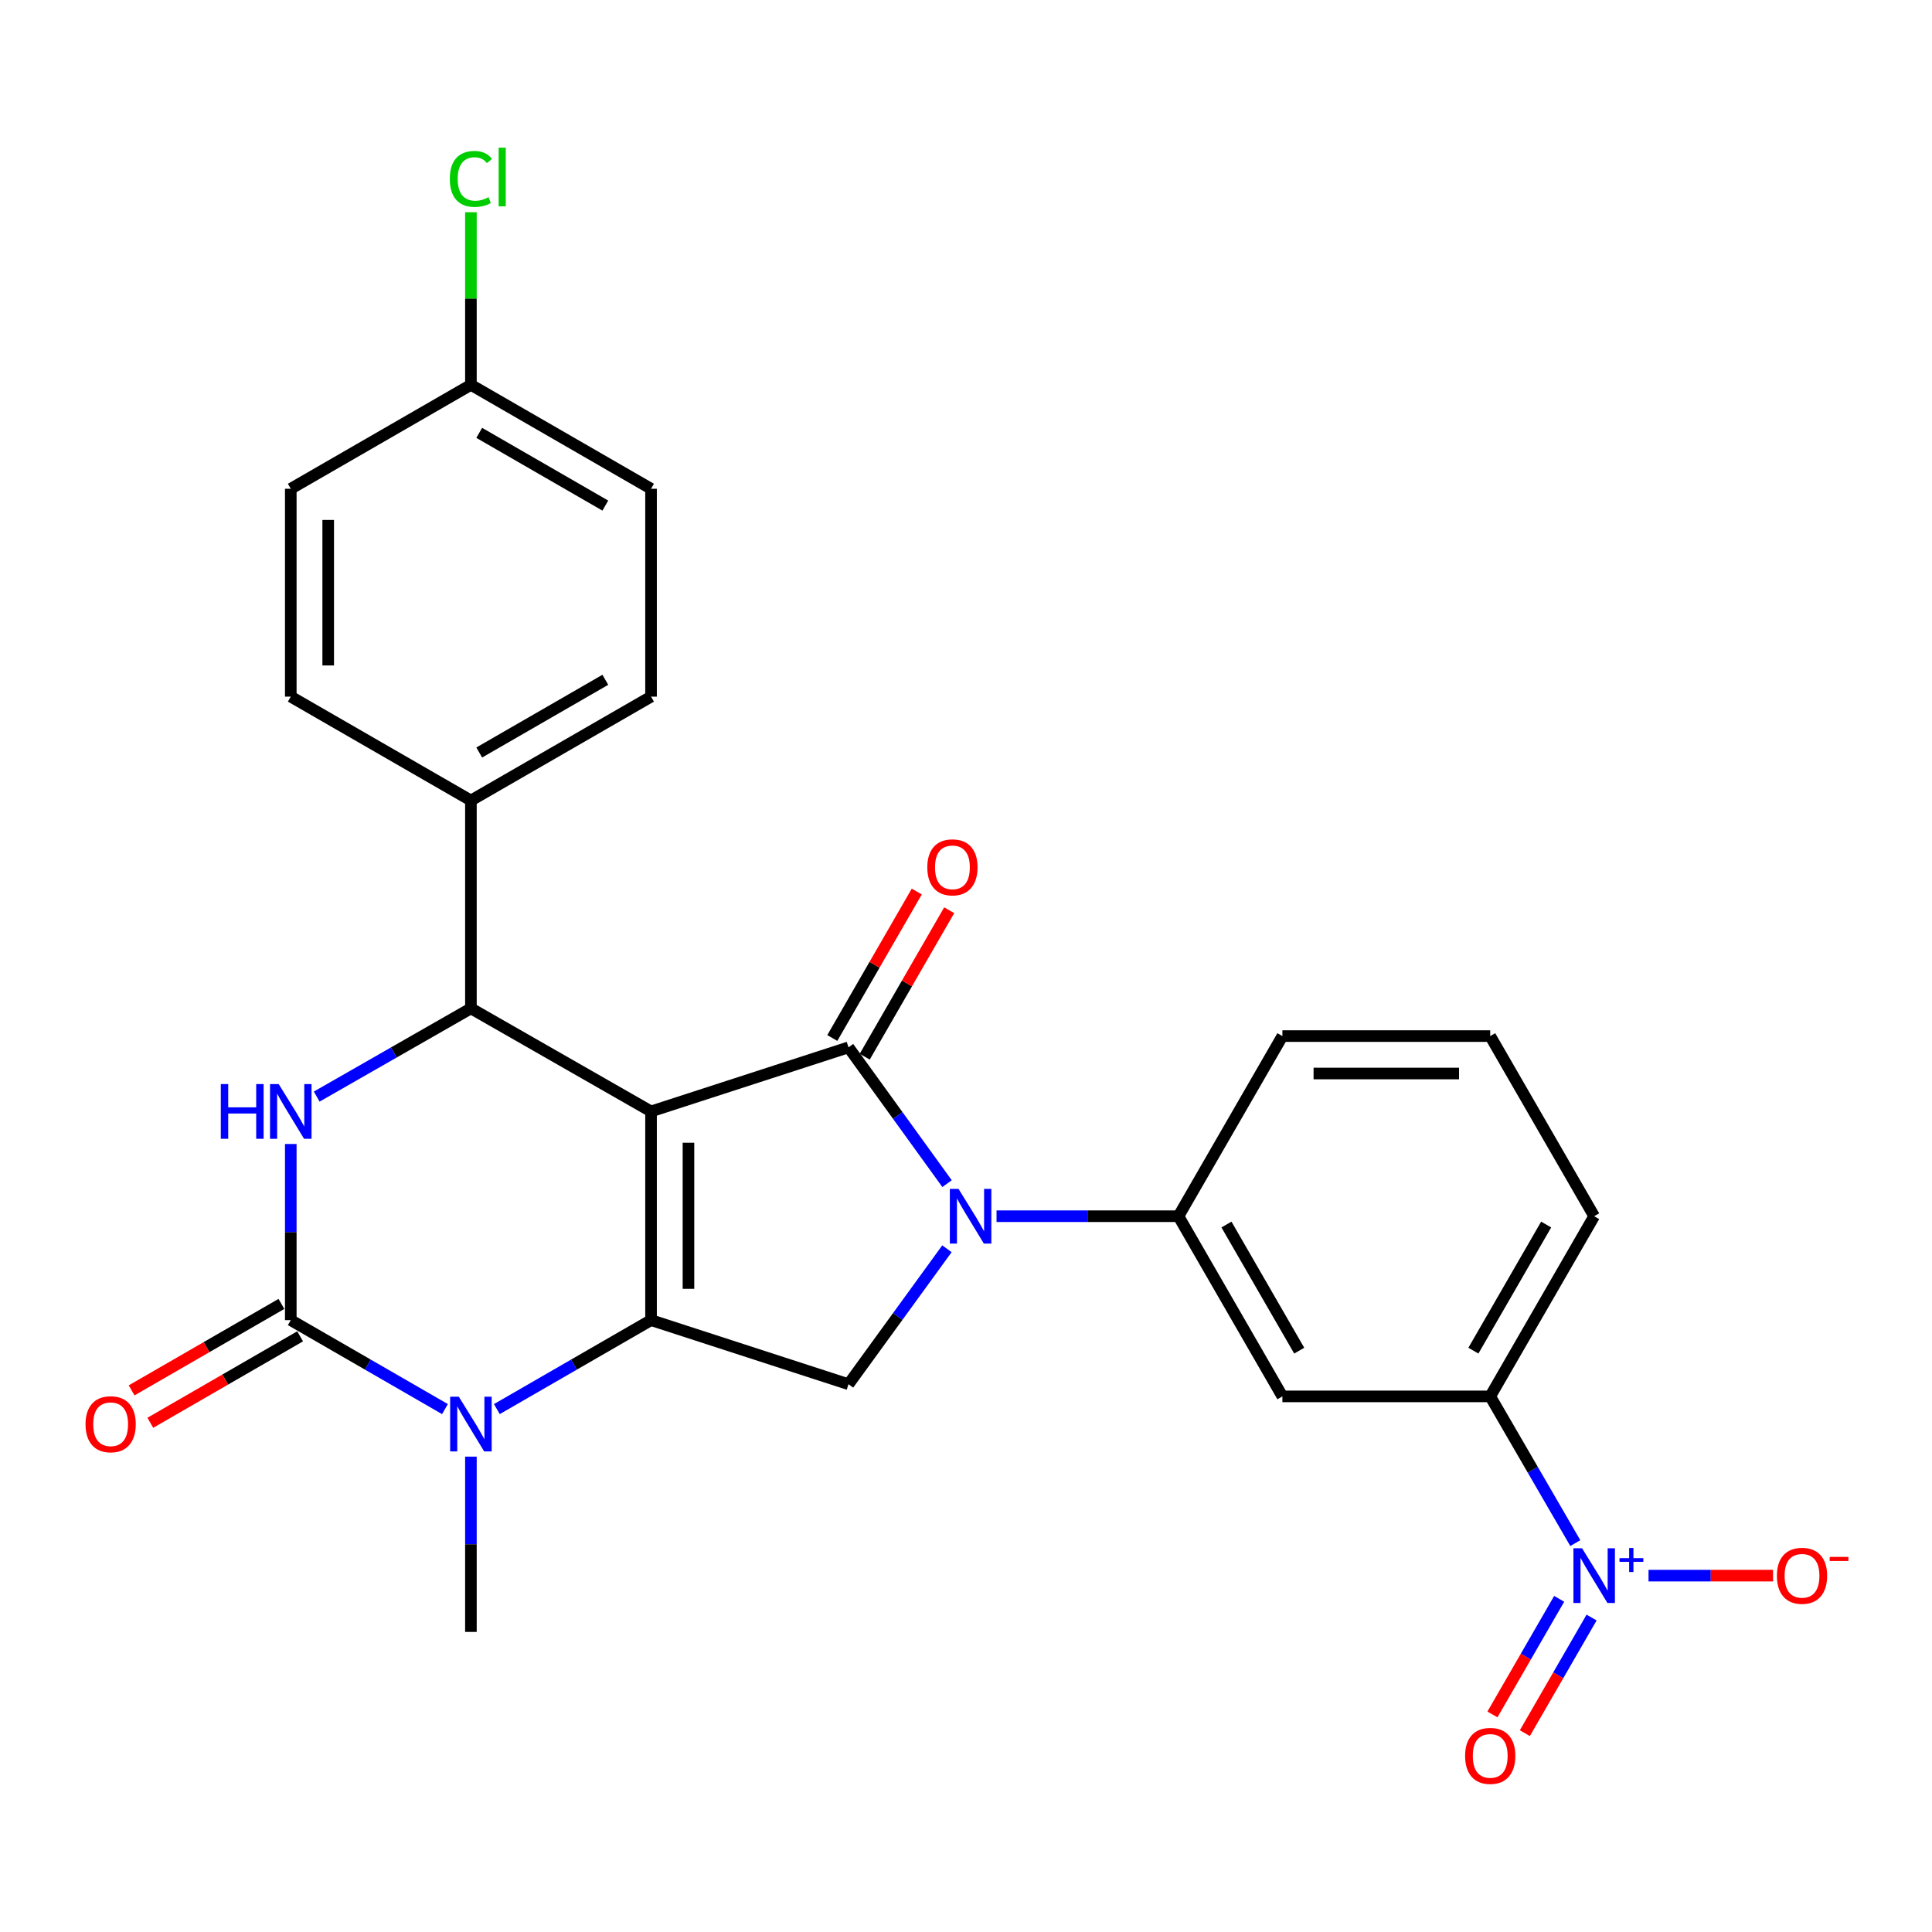 <?xml version='1.0' encoding='iso-8859-1'?>
<svg version='1.1' baseProfile='full'
              xmlns='http://www.w3.org/2000/svg'
                      xmlns:rdkit='http://www.rdkit.org/xml'
                      xmlns:xlink='http://www.w3.org/1999/xlink'
                  xml:space='preserve'
width='1000px' height='1000px' viewBox='0 0 1000 1000'>
<!-- END OF HEADER -->
<rect style='opacity:1.0;fill:#FFFFFF;stroke:none' width='1000' height='1000' x='0' y='0'> </rect>
<path class='bond-0' d='M 336.978,575.272 L 439.188,542.106' style='fill:none;fill-rule:evenodd;stroke:#000000;stroke-width:6px;stroke-linecap:butt;stroke-linejoin:miter;stroke-opacity:1' />
<path class='bond-1' d='M 336.978,575.272 L 336.978,683.293' style='fill:none;fill-rule:evenodd;stroke:#000000;stroke-width:6px;stroke-linecap:butt;stroke-linejoin:miter;stroke-opacity:1' />
<path class='bond-1' d='M 356.348,591.475 L 356.348,667.09' style='fill:none;fill-rule:evenodd;stroke:#000000;stroke-width:6px;stroke-linecap:butt;stroke-linejoin:miter;stroke-opacity:1' />
<path class='bond-5' d='M 336.978,575.272 L 243.743,521.929' style='fill:none;fill-rule:evenodd;stroke:#000000;stroke-width:6px;stroke-linecap:butt;stroke-linejoin:miter;stroke-opacity:1' />
<path class='bond-2' d='M 439.188,542.106 L 464.69,577.379' style='fill:none;fill-rule:evenodd;stroke:#000000;stroke-width:6px;stroke-linecap:butt;stroke-linejoin:miter;stroke-opacity:1' />
<path class='bond-2' d='M 464.69,577.379 L 490.192,612.652' style='fill:none;fill-rule:evenodd;stroke:#0000FF;stroke-width:6px;stroke-linecap:butt;stroke-linejoin:miter;stroke-opacity:1' />
<path class='bond-13' d='M 447.578,546.945 L 469.438,509.042' style='fill:none;fill-rule:evenodd;stroke:#000000;stroke-width:6px;stroke-linecap:butt;stroke-linejoin:miter;stroke-opacity:1' />
<path class='bond-13' d='M 469.438,509.042 L 491.298,471.139' style='fill:none;fill-rule:evenodd;stroke:#FF0000;stroke-width:6px;stroke-linecap:butt;stroke-linejoin:miter;stroke-opacity:1' />
<path class='bond-13' d='M 430.799,537.267 L 452.659,499.364' style='fill:none;fill-rule:evenodd;stroke:#000000;stroke-width:6px;stroke-linecap:butt;stroke-linejoin:miter;stroke-opacity:1' />
<path class='bond-13' d='M 452.659,499.364 L 474.518,461.462' style='fill:none;fill-rule:evenodd;stroke:#FF0000;stroke-width:6px;stroke-linecap:butt;stroke-linejoin:miter;stroke-opacity:1' />
<path class='bond-4' d='M 336.978,683.293 L 297.076,706.321' style='fill:none;fill-rule:evenodd;stroke:#000000;stroke-width:6px;stroke-linecap:butt;stroke-linejoin:miter;stroke-opacity:1' />
<path class='bond-4' d='M 297.076,706.321 L 257.174,729.348' style='fill:none;fill-rule:evenodd;stroke:#0000FF;stroke-width:6px;stroke-linecap:butt;stroke-linejoin:miter;stroke-opacity:1' />
<path class='bond-8' d='M 336.978,683.293 L 439.188,716.47' style='fill:none;fill-rule:evenodd;stroke:#000000;stroke-width:6px;stroke-linecap:butt;stroke-linejoin:miter;stroke-opacity:1' />
<path class='bond-9' d='M 515.808,629.509 L 562.889,629.509' style='fill:none;fill-rule:evenodd;stroke:#0000FF;stroke-width:6px;stroke-linecap:butt;stroke-linejoin:miter;stroke-opacity:1' />
<path class='bond-9' d='M 562.889,629.509 L 609.969,629.509' style='fill:none;fill-rule:evenodd;stroke:#000000;stroke-width:6px;stroke-linecap:butt;stroke-linejoin:miter;stroke-opacity:1' />
<path class='bond-27' d='M 490.136,646.356 L 464.662,681.413' style='fill:none;fill-rule:evenodd;stroke:#0000FF;stroke-width:6px;stroke-linecap:butt;stroke-linejoin:miter;stroke-opacity:1' />
<path class='bond-27' d='M 464.662,681.413 L 439.188,716.47' style='fill:none;fill-rule:evenodd;stroke:#000000;stroke-width:6px;stroke-linecap:butt;stroke-linejoin:miter;stroke-opacity:1' />
<path class='bond-3' d='M 150.508,683.293 L 190.41,706.321' style='fill:none;fill-rule:evenodd;stroke:#000000;stroke-width:6px;stroke-linecap:butt;stroke-linejoin:miter;stroke-opacity:1' />
<path class='bond-3' d='M 190.41,706.321 L 230.312,729.348' style='fill:none;fill-rule:evenodd;stroke:#0000FF;stroke-width:6px;stroke-linecap:butt;stroke-linejoin:miter;stroke-opacity:1' />
<path class='bond-15' d='M 145.667,674.905 L 106.894,697.28' style='fill:none;fill-rule:evenodd;stroke:#000000;stroke-width:6px;stroke-linecap:butt;stroke-linejoin:miter;stroke-opacity:1' />
<path class='bond-15' d='M 106.894,697.28 L 68.122,719.656' style='fill:none;fill-rule:evenodd;stroke:#FF0000;stroke-width:6px;stroke-linecap:butt;stroke-linejoin:miter;stroke-opacity:1' />
<path class='bond-15' d='M 155.348,691.682 L 116.576,714.057' style='fill:none;fill-rule:evenodd;stroke:#000000;stroke-width:6px;stroke-linecap:butt;stroke-linejoin:miter;stroke-opacity:1' />
<path class='bond-15' d='M 116.576,714.057 L 77.804,736.433' style='fill:none;fill-rule:evenodd;stroke:#FF0000;stroke-width:6px;stroke-linecap:butt;stroke-linejoin:miter;stroke-opacity:1' />
<path class='bond-28' d='M 150.508,683.293 L 150.508,637.713' style='fill:none;fill-rule:evenodd;stroke:#000000;stroke-width:6px;stroke-linecap:butt;stroke-linejoin:miter;stroke-opacity:1' />
<path class='bond-28' d='M 150.508,637.713 L 150.508,592.133' style='fill:none;fill-rule:evenodd;stroke:#0000FF;stroke-width:6px;stroke-linecap:butt;stroke-linejoin:miter;stroke-opacity:1' />
<path class='bond-19' d='M 243.743,753.949 L 243.743,799.314' style='fill:none;fill-rule:evenodd;stroke:#0000FF;stroke-width:6px;stroke-linecap:butt;stroke-linejoin:miter;stroke-opacity:1' />
<path class='bond-19' d='M 243.743,799.314 L 243.743,844.68' style='fill:none;fill-rule:evenodd;stroke:#000000;stroke-width:6px;stroke-linecap:butt;stroke-linejoin:miter;stroke-opacity:1' />
<path class='bond-6' d='M 243.743,521.929 L 203.838,544.76' style='fill:none;fill-rule:evenodd;stroke:#000000;stroke-width:6px;stroke-linecap:butt;stroke-linejoin:miter;stroke-opacity:1' />
<path class='bond-6' d='M 203.838,544.76 L 163.933,567.591' style='fill:none;fill-rule:evenodd;stroke:#0000FF;stroke-width:6px;stroke-linecap:butt;stroke-linejoin:miter;stroke-opacity:1' />
<path class='bond-12' d='M 243.743,521.929 L 243.743,414.338' style='fill:none;fill-rule:evenodd;stroke:#000000;stroke-width:6px;stroke-linecap:butt;stroke-linejoin:miter;stroke-opacity:1' />
<path class='bond-7' d='M 815.374,798.708 L 793.354,760.737' style='fill:none;fill-rule:evenodd;stroke:#0000FF;stroke-width:6px;stroke-linecap:butt;stroke-linejoin:miter;stroke-opacity:1' />
<path class='bond-7' d='M 793.354,760.737 L 771.334,722.766' style='fill:none;fill-rule:evenodd;stroke:#000000;stroke-width:6px;stroke-linecap:butt;stroke-linejoin:miter;stroke-opacity:1' />
<path class='bond-14' d='M 853.275,815.549 L 885.504,815.549' style='fill:none;fill-rule:evenodd;stroke:#0000FF;stroke-width:6px;stroke-linecap:butt;stroke-linejoin:miter;stroke-opacity:1' />
<path class='bond-14' d='M 885.504,815.549 L 917.734,815.549' style='fill:none;fill-rule:evenodd;stroke:#FF0000;stroke-width:6px;stroke-linecap:butt;stroke-linejoin:miter;stroke-opacity:1' />
<path class='bond-16' d='M 807.025,827.558 L 789.755,857.477' style='fill:none;fill-rule:evenodd;stroke:#0000FF;stroke-width:6px;stroke-linecap:butt;stroke-linejoin:miter;stroke-opacity:1' />
<path class='bond-16' d='M 789.755,857.477 L 772.484,887.397' style='fill:none;fill-rule:evenodd;stroke:#FF0000;stroke-width:6px;stroke-linecap:butt;stroke-linejoin:miter;stroke-opacity:1' />
<path class='bond-16' d='M 823.801,837.242 L 806.531,867.161' style='fill:none;fill-rule:evenodd;stroke:#0000FF;stroke-width:6px;stroke-linecap:butt;stroke-linejoin:miter;stroke-opacity:1' />
<path class='bond-16' d='M 806.531,867.161 L 789.26,897.08' style='fill:none;fill-rule:evenodd;stroke:#FF0000;stroke-width:6px;stroke-linecap:butt;stroke-linejoin:miter;stroke-opacity:1' />
<path class='bond-10' d='M 609.969,629.509 L 663.765,722.766' style='fill:none;fill-rule:evenodd;stroke:#000000;stroke-width:6px;stroke-linecap:butt;stroke-linejoin:miter;stroke-opacity:1' />
<path class='bond-10' d='M 634.817,633.818 L 672.474,699.098' style='fill:none;fill-rule:evenodd;stroke:#000000;stroke-width:6px;stroke-linecap:butt;stroke-linejoin:miter;stroke-opacity:1' />
<path class='bond-24' d='M 609.969,629.509 L 663.765,536.273' style='fill:none;fill-rule:evenodd;stroke:#000000;stroke-width:6px;stroke-linecap:butt;stroke-linejoin:miter;stroke-opacity:1' />
<path class='bond-11' d='M 663.765,722.766 L 771.334,722.766' style='fill:none;fill-rule:evenodd;stroke:#000000;stroke-width:6px;stroke-linecap:butt;stroke-linejoin:miter;stroke-opacity:1' />
<path class='bond-25' d='M 771.334,722.766 L 825.14,629.509' style='fill:none;fill-rule:evenodd;stroke:#000000;stroke-width:6px;stroke-linecap:butt;stroke-linejoin:miter;stroke-opacity:1' />
<path class='bond-25' d='M 762.627,699.097 L 800.291,633.817' style='fill:none;fill-rule:evenodd;stroke:#000000;stroke-width:6px;stroke-linecap:butt;stroke-linejoin:miter;stroke-opacity:1' />
<path class='bond-17' d='M 243.743,414.338 L 336.978,360.575' style='fill:none;fill-rule:evenodd;stroke:#000000;stroke-width:6px;stroke-linecap:butt;stroke-linejoin:miter;stroke-opacity:1' />
<path class='bond-17' d='M 248.052,389.493 L 313.317,351.859' style='fill:none;fill-rule:evenodd;stroke:#000000;stroke-width:6px;stroke-linecap:butt;stroke-linejoin:miter;stroke-opacity:1' />
<path class='bond-18' d='M 243.743,414.338 L 150.508,360.575' style='fill:none;fill-rule:evenodd;stroke:#000000;stroke-width:6px;stroke-linecap:butt;stroke-linejoin:miter;stroke-opacity:1' />
<path class='bond-21' d='M 336.978,360.575 L 336.978,252.984' style='fill:none;fill-rule:evenodd;stroke:#000000;stroke-width:6px;stroke-linecap:butt;stroke-linejoin:miter;stroke-opacity:1' />
<path class='bond-22' d='M 150.508,360.575 L 150.508,252.984' style='fill:none;fill-rule:evenodd;stroke:#000000;stroke-width:6px;stroke-linecap:butt;stroke-linejoin:miter;stroke-opacity:1' />
<path class='bond-22' d='M 169.878,344.436 L 169.878,269.122' style='fill:none;fill-rule:evenodd;stroke:#000000;stroke-width:6px;stroke-linecap:butt;stroke-linejoin:miter;stroke-opacity:1' />
<path class='bond-20' d='M 243.743,199.199 L 336.978,252.984' style='fill:none;fill-rule:evenodd;stroke:#000000;stroke-width:6px;stroke-linecap:butt;stroke-linejoin:miter;stroke-opacity:1' />
<path class='bond-20' d='M 248.049,224.045 L 313.314,261.695' style='fill:none;fill-rule:evenodd;stroke:#000000;stroke-width:6px;stroke-linecap:butt;stroke-linejoin:miter;stroke-opacity:1' />
<path class='bond-23' d='M 243.743,199.199 L 243.743,154.524' style='fill:none;fill-rule:evenodd;stroke:#000000;stroke-width:6px;stroke-linecap:butt;stroke-linejoin:miter;stroke-opacity:1' />
<path class='bond-23' d='M 243.743,154.524 L 243.743,109.849' style='fill:none;fill-rule:evenodd;stroke:#00CC00;stroke-width:6px;stroke-linecap:butt;stroke-linejoin:miter;stroke-opacity:1' />
<path class='bond-29' d='M 243.743,199.199 L 150.508,252.984' style='fill:none;fill-rule:evenodd;stroke:#000000;stroke-width:6px;stroke-linecap:butt;stroke-linejoin:miter;stroke-opacity:1' />
<path class='bond-26' d='M 663.765,536.273 L 771.334,536.273' style='fill:none;fill-rule:evenodd;stroke:#000000;stroke-width:6px;stroke-linecap:butt;stroke-linejoin:miter;stroke-opacity:1' />
<path class='bond-26' d='M 679.9,555.644 L 755.199,555.644' style='fill:none;fill-rule:evenodd;stroke:#000000;stroke-width:6px;stroke-linecap:butt;stroke-linejoin:miter;stroke-opacity:1' />
<path class='bond-30' d='M 825.14,629.509 L 771.334,536.273' style='fill:none;fill-rule:evenodd;stroke:#000000;stroke-width:6px;stroke-linecap:butt;stroke-linejoin:miter;stroke-opacity:1' />
<path  class='atom-3' d='M 496.118 615.349
L 505.398 630.349
Q 506.318 631.829, 507.798 634.509
Q 509.278 637.189, 509.358 637.349
L 509.358 615.349
L 513.118 615.349
L 513.118 643.669
L 509.238 643.669
L 499.278 627.269
Q 498.118 625.349, 496.878 623.149
Q 495.678 620.949, 495.318 620.269
L 495.318 643.669
L 491.638 643.669
L 491.638 615.349
L 496.118 615.349
' fill='#0000FF'/>
<path  class='atom-5' d='M 237.483 722.94
L 246.763 737.94
Q 247.683 739.42, 249.163 742.1
Q 250.643 744.78, 250.723 744.94
L 250.723 722.94
L 254.483 722.94
L 254.483 751.26
L 250.603 751.26
L 240.643 734.86
Q 239.483 732.94, 238.243 730.74
Q 237.043 728.54, 236.683 727.86
L 236.683 751.26
L 233.003 751.26
L 233.003 722.94
L 237.483 722.94
' fill='#0000FF'/>
<path  class='atom-7' d='M 114.288 561.112
L 118.128 561.112
L 118.128 573.152
L 132.608 573.152
L 132.608 561.112
L 136.448 561.112
L 136.448 589.432
L 132.608 589.432
L 132.608 576.352
L 118.128 576.352
L 118.128 589.432
L 114.288 589.432
L 114.288 561.112
' fill='#0000FF'/>
<path  class='atom-7' d='M 144.248 561.112
L 153.528 576.112
Q 154.448 577.592, 155.928 580.272
Q 157.408 582.952, 157.488 583.112
L 157.488 561.112
L 161.248 561.112
L 161.248 589.432
L 157.368 589.432
L 147.408 573.032
Q 146.248 571.112, 145.008 568.912
Q 143.808 566.712, 143.448 566.032
L 143.448 589.432
L 139.768 589.432
L 139.768 561.112
L 144.248 561.112
' fill='#0000FF'/>
<path  class='atom-8' d='M 818.88 801.389
L 828.16 816.389
Q 829.08 817.869, 830.56 820.549
Q 832.04 823.229, 832.12 823.389
L 832.12 801.389
L 835.88 801.389
L 835.88 829.709
L 832 829.709
L 822.04 813.309
Q 820.88 811.389, 819.64 809.189
Q 818.44 806.989, 818.08 806.309
L 818.08 829.709
L 814.4 829.709
L 814.4 801.389
L 818.88 801.389
' fill='#0000FF'/>
<path  class='atom-8' d='M 838.256 806.494
L 843.246 806.494
L 843.246 801.24
L 845.463 801.24
L 845.463 806.494
L 850.585 806.494
L 850.585 808.395
L 845.463 808.395
L 845.463 813.675
L 843.246 813.675
L 843.246 808.395
L 838.256 808.395
L 838.256 806.494
' fill='#0000FF'/>
<path  class='atom-14' d='M 479.973 448.929
Q 479.973 442.129, 483.333 438.329
Q 486.693 434.529, 492.973 434.529
Q 499.253 434.529, 502.613 438.329
Q 505.973 442.129, 505.973 448.929
Q 505.973 455.809, 502.573 459.729
Q 499.173 463.609, 492.973 463.609
Q 486.733 463.609, 483.333 459.729
Q 479.973 455.849, 479.973 448.929
M 492.973 460.409
Q 497.293 460.409, 499.613 457.529
Q 501.973 454.609, 501.973 448.929
Q 501.973 443.369, 499.613 440.569
Q 497.293 437.729, 492.973 437.729
Q 488.653 437.729, 486.293 440.529
Q 483.973 443.329, 483.973 448.929
Q 483.973 454.649, 486.293 457.529
Q 488.653 460.409, 492.973 460.409
' fill='#FF0000'/>
<path  class='atom-15' d='M 919.72 815.629
Q 919.72 808.829, 923.08 805.029
Q 926.44 801.229, 932.72 801.229
Q 939 801.229, 942.36 805.029
Q 945.72 808.829, 945.72 815.629
Q 945.72 822.509, 942.32 826.429
Q 938.92 830.309, 932.72 830.309
Q 926.48 830.309, 923.08 826.429
Q 919.72 822.549, 919.72 815.629
M 932.72 827.109
Q 937.04 827.109, 939.36 824.229
Q 941.72 821.309, 941.72 815.629
Q 941.72 810.069, 939.36 807.269
Q 937.04 804.429, 932.72 804.429
Q 928.4 804.429, 926.04 807.229
Q 923.72 810.029, 923.72 815.629
Q 923.72 821.349, 926.04 824.229
Q 928.4 827.109, 932.72 827.109
' fill='#FF0000'/>
<path  class='atom-15' d='M 947.04 805.851
L 956.729 805.851
L 956.729 807.963
L 947.04 807.963
L 947.04 805.851
' fill='#FF0000'/>
<path  class='atom-16' d='M 44.272 737.18
Q 44.272 730.38, 47.632 726.58
Q 50.992 722.78, 57.272 722.78
Q 63.552 722.78, 66.912 726.58
Q 70.272 730.38, 70.272 737.18
Q 70.272 744.06, 66.872 747.98
Q 63.472 751.86, 57.272 751.86
Q 51.032 751.86, 47.632 747.98
Q 44.272 744.1, 44.272 737.18
M 57.272 748.66
Q 61.592 748.66, 63.912 745.78
Q 66.272 742.86, 66.272 737.18
Q 66.272 731.62, 63.912 728.82
Q 61.592 725.98, 57.272 725.98
Q 52.952 725.98, 50.592 728.78
Q 48.272 731.58, 48.272 737.18
Q 48.272 742.9, 50.592 745.78
Q 52.952 748.66, 57.272 748.66
' fill='#FF0000'/>
<path  class='atom-17' d='M 758.334 908.843
Q 758.334 902.043, 761.694 898.243
Q 765.054 894.443, 771.334 894.443
Q 777.614 894.443, 780.974 898.243
Q 784.334 902.043, 784.334 908.843
Q 784.334 915.723, 780.934 919.643
Q 777.534 923.523, 771.334 923.523
Q 765.094 923.523, 761.694 919.643
Q 758.334 915.763, 758.334 908.843
M 771.334 920.323
Q 775.654 920.323, 777.974 917.443
Q 780.334 914.523, 780.334 908.843
Q 780.334 903.283, 777.974 900.483
Q 775.654 897.643, 771.334 897.643
Q 767.014 897.643, 764.654 900.443
Q 762.334 903.243, 762.334 908.843
Q 762.334 914.563, 764.654 917.443
Q 767.014 920.323, 771.334 920.323
' fill='#FF0000'/>
<path  class='atom-24' d='M 232.823 92.599
Q 232.823 85.559, 236.103 81.879
Q 239.423 78.159, 245.703 78.159
Q 251.543 78.159, 254.663 82.279
L 252.023 84.439
Q 249.743 81.439, 245.703 81.439
Q 241.423 81.439, 239.143 84.319
Q 236.903 87.159, 236.903 92.599
Q 236.903 98.199, 239.223 101.079
Q 241.583 103.959, 246.143 103.959
Q 249.263 103.959, 252.903 102.079
L 254.023 105.079
Q 252.543 106.039, 250.303 106.599
Q 248.063 107.159, 245.583 107.159
Q 239.423 107.159, 236.103 103.399
Q 232.823 99.639, 232.823 92.599
' fill='#00CC00'/>
<path  class='atom-24' d='M 258.103 76.439
L 261.783 76.439
L 261.783 106.799
L 258.103 106.799
L 258.103 76.439
' fill='#00CC00'/>
</svg>
